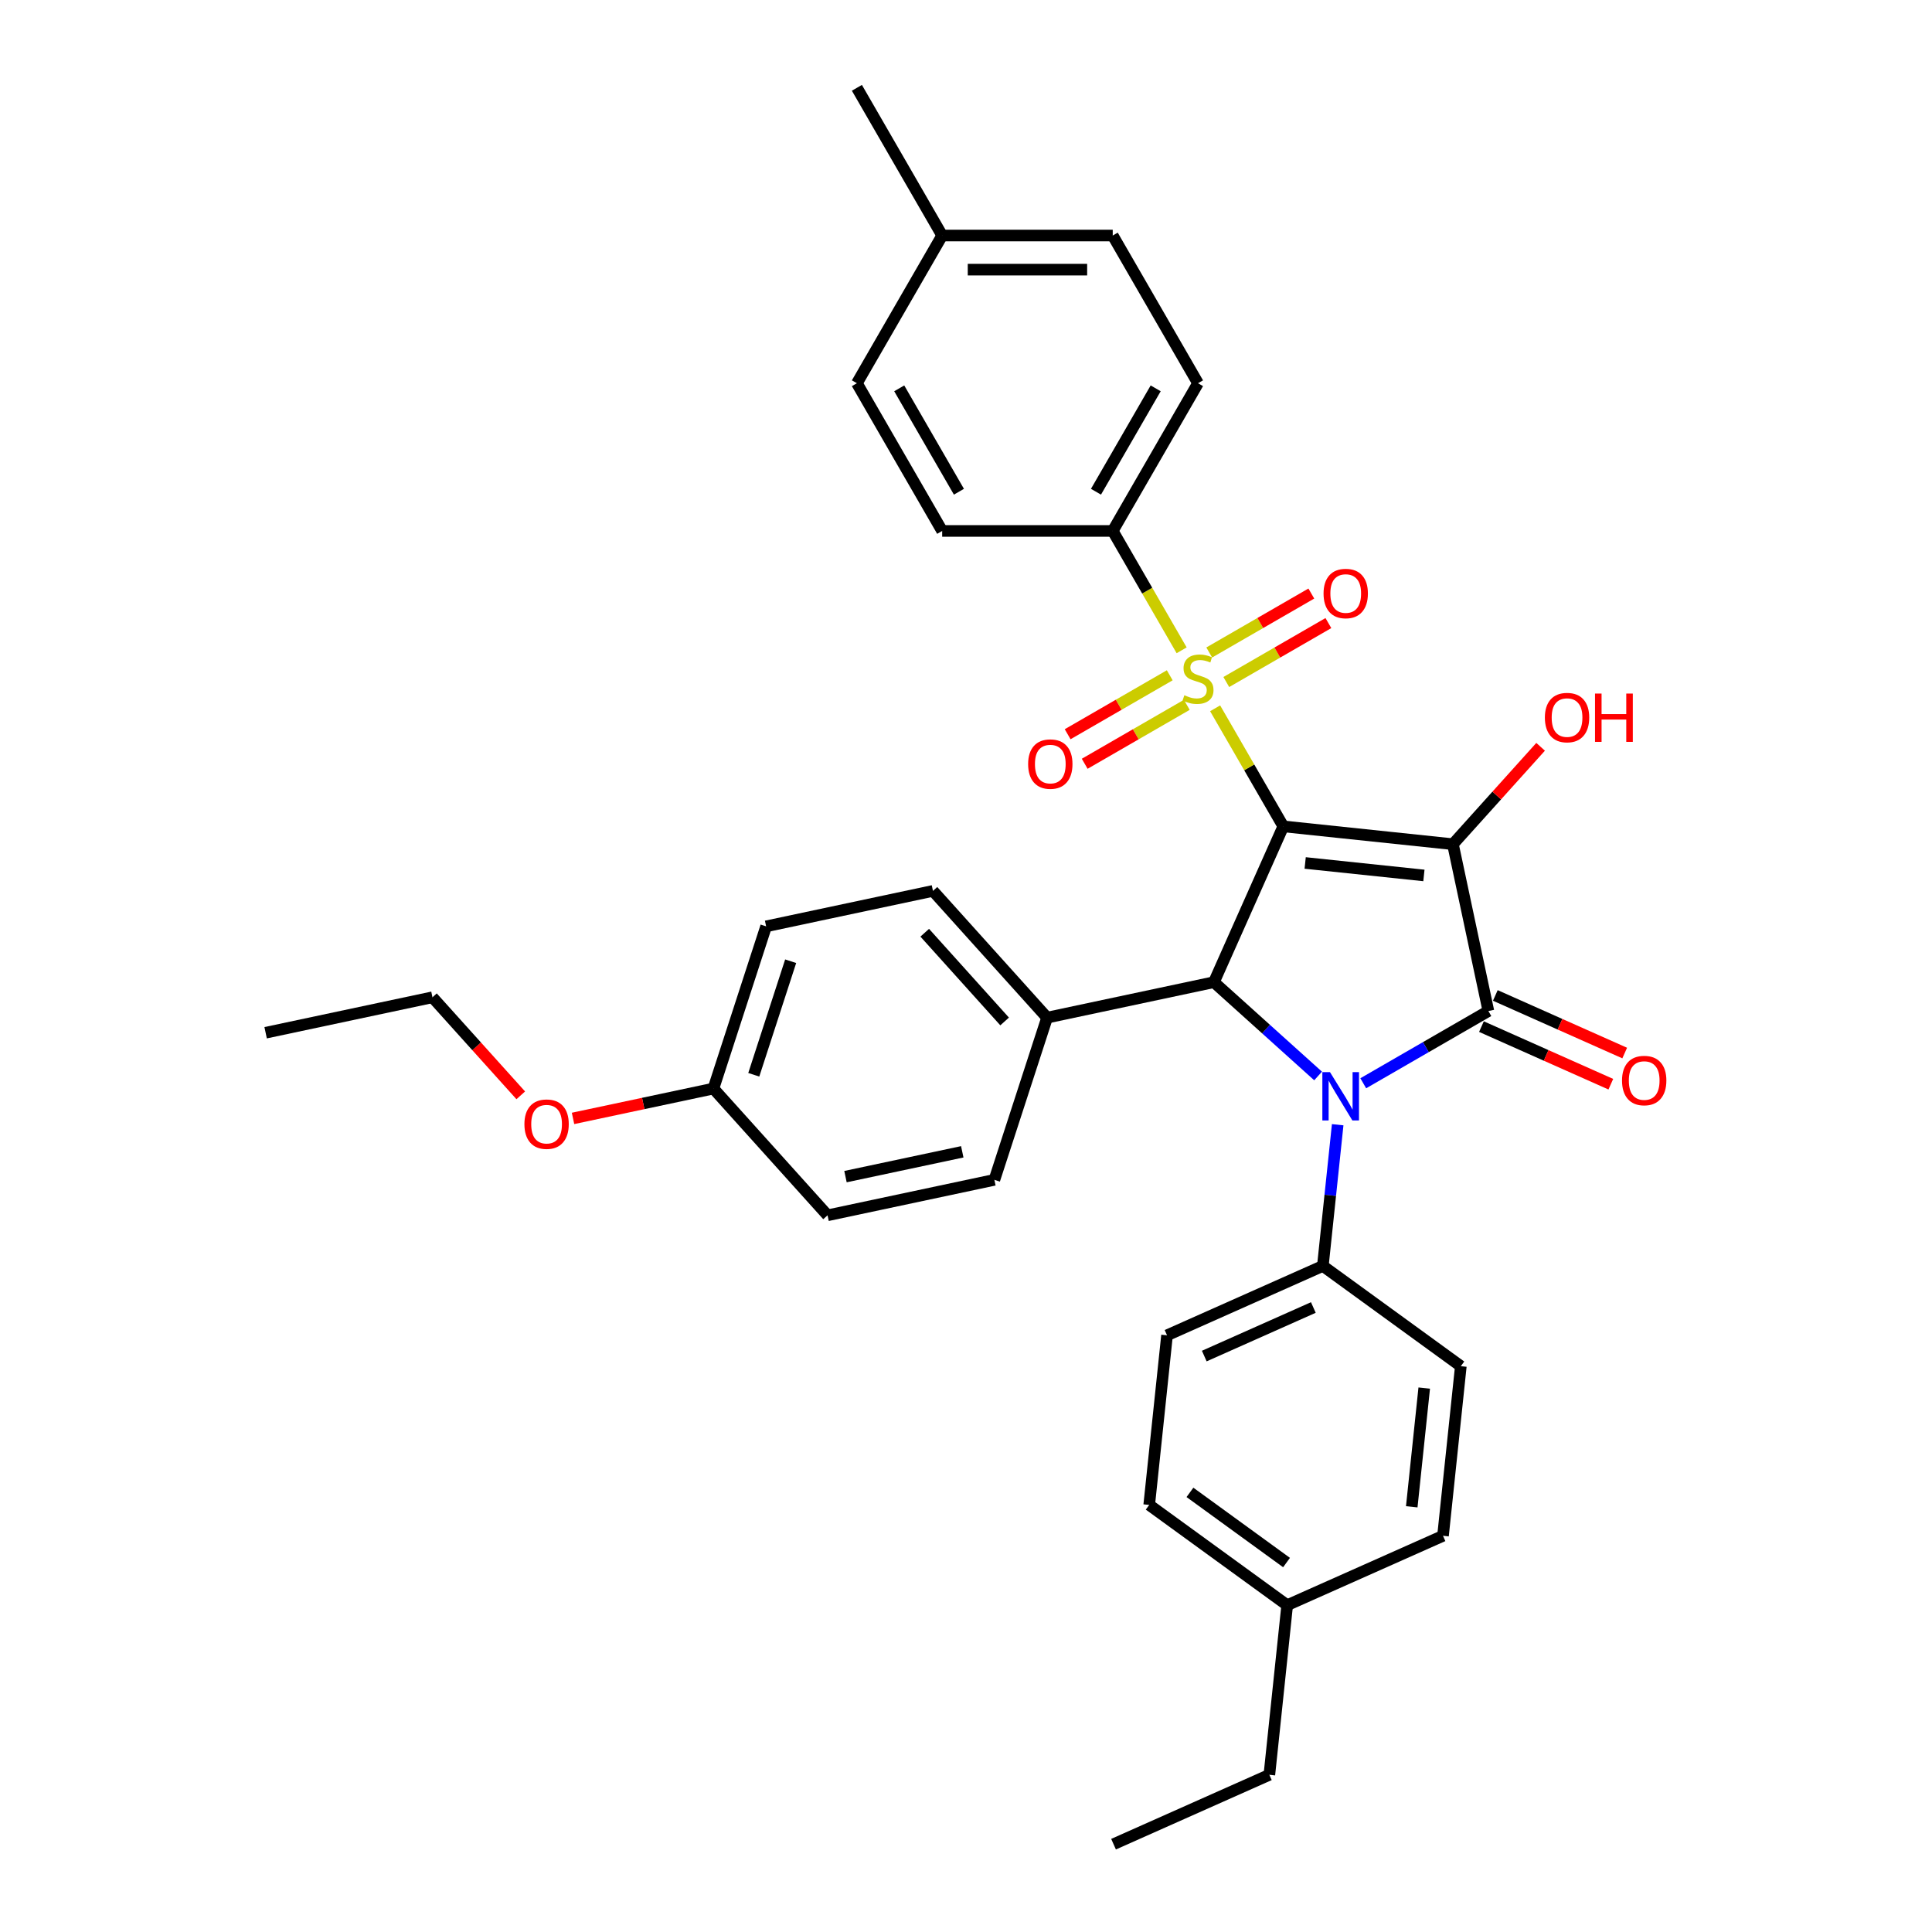 <?xml version='1.0' encoding='iso-8859-1'?>
<svg version='1.1' baseProfile='full'
              xmlns='http://www.w3.org/2000/svg'
                      xmlns:rdkit='http://www.rdkit.org/xml'
                      xmlns:xlink='http://www.w3.org/1999/xlink'
                  xml:space='preserve'
width='1000px' height='1000px' viewBox='0 0 1000 1000'>
<!-- END OF HEADER -->
<rect style='opacity:1.0;fill:#FFFFFF;stroke:none' width='1000' height='1000' x='0' y='0'> </rect>
<path class='bond-0' d='M 664.231,427.725 L 752.029,436.953' style='fill:none;fill-rule:evenodd;stroke:#000000;stroke-width:6px;stroke-linecap:butt;stroke-linejoin:miter;stroke-opacity:1' />
<path class='bond-0' d='M 675.556,446.669 L 737.014,453.128' style='fill:none;fill-rule:evenodd;stroke:#000000;stroke-width:6px;stroke-linecap:butt;stroke-linejoin:miter;stroke-opacity:1' />
<path class='bond-2' d='M 664.231,427.725 L 646.59,397.17' style='fill:none;fill-rule:evenodd;stroke:#000000;stroke-width:6px;stroke-linecap:butt;stroke-linejoin:miter;stroke-opacity:1' />
<path class='bond-2' d='M 646.59,397.17 L 628.949,366.614' style='fill:none;fill-rule:evenodd;stroke:#CCCC00;stroke-width:6px;stroke-linecap:butt;stroke-linejoin:miter;stroke-opacity:1' />
<path class='bond-4' d='M 664.231,427.725 L 628.324,508.374' style='fill:none;fill-rule:evenodd;stroke:#000000;stroke-width:6px;stroke-linecap:butt;stroke-linejoin:miter;stroke-opacity:1' />
<path class='bond-1' d='M 752.029,436.953 L 770.384,523.305' style='fill:none;fill-rule:evenodd;stroke:#000000;stroke-width:6px;stroke-linecap:butt;stroke-linejoin:miter;stroke-opacity:1' />
<path class='bond-11' d='M 752.029,436.953 L 774.724,411.749' style='fill:none;fill-rule:evenodd;stroke:#000000;stroke-width:6px;stroke-linecap:butt;stroke-linejoin:miter;stroke-opacity:1' />
<path class='bond-11' d='M 774.724,411.749 L 797.418,386.544' style='fill:none;fill-rule:evenodd;stroke:#FF0000;stroke-width:6px;stroke-linecap:butt;stroke-linejoin:miter;stroke-opacity:1' />
<path class='bond-10' d='M 766.793,531.37 L 800.276,546.278' style='fill:none;fill-rule:evenodd;stroke:#000000;stroke-width:6px;stroke-linecap:butt;stroke-linejoin:miter;stroke-opacity:1' />
<path class='bond-10' d='M 800.276,546.278 L 833.759,561.185' style='fill:none;fill-rule:evenodd;stroke:#FF0000;stroke-width:6px;stroke-linecap:butt;stroke-linejoin:miter;stroke-opacity:1' />
<path class='bond-10' d='M 773.975,515.24 L 807.458,530.148' style='fill:none;fill-rule:evenodd;stroke:#000000;stroke-width:6px;stroke-linecap:butt;stroke-linejoin:miter;stroke-opacity:1' />
<path class='bond-10' d='M 807.458,530.148 L 840.94,545.055' style='fill:none;fill-rule:evenodd;stroke:#FF0000;stroke-width:6px;stroke-linecap:butt;stroke-linejoin:miter;stroke-opacity:1' />
<path class='bond-33' d='M 770.384,523.305 L 738.001,542.002' style='fill:none;fill-rule:evenodd;stroke:#000000;stroke-width:6px;stroke-linecap:butt;stroke-linejoin:miter;stroke-opacity:1' />
<path class='bond-33' d='M 738.001,542.002 L 705.619,560.698' style='fill:none;fill-rule:evenodd;stroke:#0000FF;stroke-width:6px;stroke-linecap:butt;stroke-linejoin:miter;stroke-opacity:1' />
<path class='bond-5' d='M 611.619,336.599 L 593.785,305.708' style='fill:none;fill-rule:evenodd;stroke:#CCCC00;stroke-width:6px;stroke-linecap:butt;stroke-linejoin:miter;stroke-opacity:1' />
<path class='bond-5' d='M 593.785,305.708 L 575.95,274.817' style='fill:none;fill-rule:evenodd;stroke:#000000;stroke-width:6px;stroke-linecap:butt;stroke-linejoin:miter;stroke-opacity:1' />
<path class='bond-7' d='M 605.454,349.528 L 579.032,364.782' style='fill:none;fill-rule:evenodd;stroke:#CCCC00;stroke-width:6px;stroke-linecap:butt;stroke-linejoin:miter;stroke-opacity:1' />
<path class='bond-7' d='M 579.032,364.782 L 552.611,380.036' style='fill:none;fill-rule:evenodd;stroke:#FF0000;stroke-width:6px;stroke-linecap:butt;stroke-linejoin:miter;stroke-opacity:1' />
<path class='bond-7' d='M 614.282,364.819 L 587.86,380.073' style='fill:none;fill-rule:evenodd;stroke:#CCCC00;stroke-width:6px;stroke-linecap:butt;stroke-linejoin:miter;stroke-opacity:1' />
<path class='bond-7' d='M 587.86,380.073 L 561.439,395.327' style='fill:none;fill-rule:evenodd;stroke:#FF0000;stroke-width:6px;stroke-linecap:butt;stroke-linejoin:miter;stroke-opacity:1' />
<path class='bond-8' d='M 634.728,353.014 L 661.149,337.76' style='fill:none;fill-rule:evenodd;stroke:#CCCC00;stroke-width:6px;stroke-linecap:butt;stroke-linejoin:miter;stroke-opacity:1' />
<path class='bond-8' d='M 661.149,337.76 L 687.57,322.505' style='fill:none;fill-rule:evenodd;stroke:#FF0000;stroke-width:6px;stroke-linecap:butt;stroke-linejoin:miter;stroke-opacity:1' />
<path class='bond-8' d='M 625.9,337.723 L 652.321,322.469' style='fill:none;fill-rule:evenodd;stroke:#CCCC00;stroke-width:6px;stroke-linecap:butt;stroke-linejoin:miter;stroke-opacity:1' />
<path class='bond-8' d='M 652.321,322.469 L 678.742,307.215' style='fill:none;fill-rule:evenodd;stroke:#FF0000;stroke-width:6px;stroke-linecap:butt;stroke-linejoin:miter;stroke-opacity:1' />
<path class='bond-3' d='M 682.242,556.922 L 655.283,532.648' style='fill:none;fill-rule:evenodd;stroke:#0000FF;stroke-width:6px;stroke-linecap:butt;stroke-linejoin:miter;stroke-opacity:1' />
<path class='bond-3' d='M 655.283,532.648 L 628.324,508.374' style='fill:none;fill-rule:evenodd;stroke:#000000;stroke-width:6px;stroke-linecap:butt;stroke-linejoin:miter;stroke-opacity:1' />
<path class='bond-6' d='M 692.384,582.154 L 688.543,618.699' style='fill:none;fill-rule:evenodd;stroke:#0000FF;stroke-width:6px;stroke-linecap:butt;stroke-linejoin:miter;stroke-opacity:1' />
<path class='bond-6' d='M 688.543,618.699 L 684.702,655.244' style='fill:none;fill-rule:evenodd;stroke:#000000;stroke-width:6px;stroke-linecap:butt;stroke-linejoin:miter;stroke-opacity:1' />
<path class='bond-9' d='M 628.324,508.374 L 541.972,526.729' style='fill:none;fill-rule:evenodd;stroke:#000000;stroke-width:6px;stroke-linecap:butt;stroke-linejoin:miter;stroke-opacity:1' />
<path class='bond-12' d='M 575.95,274.817 L 620.091,198.363' style='fill:none;fill-rule:evenodd;stroke:#000000;stroke-width:6px;stroke-linecap:butt;stroke-linejoin:miter;stroke-opacity:1' />
<path class='bond-12' d='M 567.28,254.521 L 598.179,201.003' style='fill:none;fill-rule:evenodd;stroke:#000000;stroke-width:6px;stroke-linecap:butt;stroke-linejoin:miter;stroke-opacity:1' />
<path class='bond-13' d='M 575.95,274.817 L 487.668,274.817' style='fill:none;fill-rule:evenodd;stroke:#000000;stroke-width:6px;stroke-linecap:butt;stroke-linejoin:miter;stroke-opacity:1' />
<path class='bond-14' d='M 684.702,655.244 L 604.053,691.152' style='fill:none;fill-rule:evenodd;stroke:#000000;stroke-width:6px;stroke-linecap:butt;stroke-linejoin:miter;stroke-opacity:1' />
<path class='bond-14' d='M 679.786,676.76 L 623.332,701.895' style='fill:none;fill-rule:evenodd;stroke:#000000;stroke-width:6px;stroke-linecap:butt;stroke-linejoin:miter;stroke-opacity:1' />
<path class='bond-15' d='M 684.702,655.244 L 756.123,707.135' style='fill:none;fill-rule:evenodd;stroke:#000000;stroke-width:6px;stroke-linecap:butt;stroke-linejoin:miter;stroke-opacity:1' />
<path class='bond-16' d='M 541.972,526.729 L 482.9,461.123' style='fill:none;fill-rule:evenodd;stroke:#000000;stroke-width:6px;stroke-linecap:butt;stroke-linejoin:miter;stroke-opacity:1' />
<path class='bond-16' d='M 519.99,528.703 L 478.639,482.778' style='fill:none;fill-rule:evenodd;stroke:#000000;stroke-width:6px;stroke-linecap:butt;stroke-linejoin:miter;stroke-opacity:1' />
<path class='bond-17' d='M 541.972,526.729 L 514.691,610.69' style='fill:none;fill-rule:evenodd;stroke:#000000;stroke-width:6px;stroke-linecap:butt;stroke-linejoin:miter;stroke-opacity:1' />
<path class='bond-21' d='M 620.091,198.363 L 575.95,121.909' style='fill:none;fill-rule:evenodd;stroke:#000000;stroke-width:6px;stroke-linecap:butt;stroke-linejoin:miter;stroke-opacity:1' />
<path class='bond-22' d='M 487.668,274.817 L 443.527,198.363' style='fill:none;fill-rule:evenodd;stroke:#000000;stroke-width:6px;stroke-linecap:butt;stroke-linejoin:miter;stroke-opacity:1' />
<path class='bond-22' d='M 496.338,254.521 L 465.439,201.003' style='fill:none;fill-rule:evenodd;stroke:#000000;stroke-width:6px;stroke-linecap:butt;stroke-linejoin:miter;stroke-opacity:1' />
<path class='bond-24' d='M 604.053,691.152 L 594.825,778.95' style='fill:none;fill-rule:evenodd;stroke:#000000;stroke-width:6px;stroke-linecap:butt;stroke-linejoin:miter;stroke-opacity:1' />
<path class='bond-23' d='M 756.123,707.135 L 746.895,794.933' style='fill:none;fill-rule:evenodd;stroke:#000000;stroke-width:6px;stroke-linecap:butt;stroke-linejoin:miter;stroke-opacity:1' />
<path class='bond-23' d='M 737.18,718.459 L 730.72,779.917' style='fill:none;fill-rule:evenodd;stroke:#000000;stroke-width:6px;stroke-linecap:butt;stroke-linejoin:miter;stroke-opacity:1' />
<path class='bond-20' d='M 482.9,461.123 L 396.547,479.478' style='fill:none;fill-rule:evenodd;stroke:#000000;stroke-width:6px;stroke-linecap:butt;stroke-linejoin:miter;stroke-opacity:1' />
<path class='bond-19' d='M 514.691,610.69 L 428.339,629.045' style='fill:none;fill-rule:evenodd;stroke:#000000;stroke-width:6px;stroke-linecap:butt;stroke-linejoin:miter;stroke-opacity:1' />
<path class='bond-19' d='M 498.067,596.173 L 437.621,609.021' style='fill:none;fill-rule:evenodd;stroke:#000000;stroke-width:6px;stroke-linecap:butt;stroke-linejoin:miter;stroke-opacity:1' />
<path class='bond-18' d='M 369.267,563.439 L 428.339,629.045' style='fill:none;fill-rule:evenodd;stroke:#000000;stroke-width:6px;stroke-linecap:butt;stroke-linejoin:miter;stroke-opacity:1' />
<path class='bond-27' d='M 369.267,563.439 L 332.932,571.162' style='fill:none;fill-rule:evenodd;stroke:#000000;stroke-width:6px;stroke-linecap:butt;stroke-linejoin:miter;stroke-opacity:1' />
<path class='bond-27' d='M 332.932,571.162 L 296.598,578.885' style='fill:none;fill-rule:evenodd;stroke:#FF0000;stroke-width:6px;stroke-linecap:butt;stroke-linejoin:miter;stroke-opacity:1' />
<path class='bond-34' d='M 369.267,563.439 L 396.547,479.478' style='fill:none;fill-rule:evenodd;stroke:#000000;stroke-width:6px;stroke-linecap:butt;stroke-linejoin:miter;stroke-opacity:1' />
<path class='bond-34' d='M 390.151,556.301 L 409.247,497.528' style='fill:none;fill-rule:evenodd;stroke:#000000;stroke-width:6px;stroke-linecap:butt;stroke-linejoin:miter;stroke-opacity:1' />
<path class='bond-35' d='M 575.95,121.909 L 487.668,121.909' style='fill:none;fill-rule:evenodd;stroke:#000000;stroke-width:6px;stroke-linecap:butt;stroke-linejoin:miter;stroke-opacity:1' />
<path class='bond-35' d='M 562.708,139.565 L 500.91,139.565' style='fill:none;fill-rule:evenodd;stroke:#000000;stroke-width:6px;stroke-linecap:butt;stroke-linejoin:miter;stroke-opacity:1' />
<path class='bond-25' d='M 443.527,198.363 L 487.668,121.909' style='fill:none;fill-rule:evenodd;stroke:#000000;stroke-width:6px;stroke-linecap:butt;stroke-linejoin:miter;stroke-opacity:1' />
<path class='bond-26' d='M 746.895,794.933 L 666.246,830.84' style='fill:none;fill-rule:evenodd;stroke:#000000;stroke-width:6px;stroke-linecap:butt;stroke-linejoin:miter;stroke-opacity:1' />
<path class='bond-36' d='M 594.825,778.95 L 666.246,830.84' style='fill:none;fill-rule:evenodd;stroke:#000000;stroke-width:6px;stroke-linecap:butt;stroke-linejoin:miter;stroke-opacity:1' />
<path class='bond-36' d='M 615.916,772.449 L 665.911,808.772' style='fill:none;fill-rule:evenodd;stroke:#000000;stroke-width:6px;stroke-linecap:butt;stroke-linejoin:miter;stroke-opacity:1' />
<path class='bond-30' d='M 487.668,121.909 L 443.527,45.455' style='fill:none;fill-rule:evenodd;stroke:#000000;stroke-width:6px;stroke-linecap:butt;stroke-linejoin:miter;stroke-opacity:1' />
<path class='bond-28' d='M 666.246,830.84 L 657.018,918.638' style='fill:none;fill-rule:evenodd;stroke:#000000;stroke-width:6px;stroke-linecap:butt;stroke-linejoin:miter;stroke-opacity:1' />
<path class='bond-29' d='M 269.544,566.944 L 246.693,541.566' style='fill:none;fill-rule:evenodd;stroke:#FF0000;stroke-width:6px;stroke-linecap:butt;stroke-linejoin:miter;stroke-opacity:1' />
<path class='bond-29' d='M 246.693,541.566 L 223.842,516.187' style='fill:none;fill-rule:evenodd;stroke:#000000;stroke-width:6px;stroke-linecap:butt;stroke-linejoin:miter;stroke-opacity:1' />
<path class='bond-31' d='M 657.018,918.638 L 576.369,954.545' style='fill:none;fill-rule:evenodd;stroke:#000000;stroke-width:6px;stroke-linecap:butt;stroke-linejoin:miter;stroke-opacity:1' />
<path class='bond-32' d='M 223.842,516.187 L 137.49,534.542' style='fill:none;fill-rule:evenodd;stroke:#000000;stroke-width:6px;stroke-linecap:butt;stroke-linejoin:miter;stroke-opacity:1' />
<path  class='atom-3' d='M 613.028 359.852
Q 613.311 359.958, 614.476 360.452
Q 615.641 360.947, 616.912 361.264
Q 618.219 361.547, 619.49 361.547
Q 621.856 361.547, 623.233 360.417
Q 624.611 359.252, 624.611 357.239
Q 624.611 355.862, 623.904 355.014
Q 623.233 354.167, 622.174 353.708
Q 621.115 353.248, 619.349 352.719
Q 617.124 352.048, 615.782 351.412
Q 614.476 350.777, 613.522 349.435
Q 612.604 348.093, 612.604 345.833
Q 612.604 342.69, 614.723 340.748
Q 616.877 338.806, 621.115 338.806
Q 624.01 338.806, 627.294 340.183
L 626.482 342.902
Q 623.481 341.666, 621.221 341.666
Q 618.784 341.666, 617.442 342.69
Q 616.1 343.679, 616.136 345.409
Q 616.136 346.751, 616.807 347.563
Q 617.513 348.375, 618.502 348.834
Q 619.526 349.293, 621.221 349.823
Q 623.481 350.529, 624.822 351.236
Q 626.164 351.942, 627.118 353.39
Q 628.107 354.802, 628.107 357.239
Q 628.107 360.699, 625.776 362.571
Q 623.481 364.407, 619.632 364.407
Q 617.407 364.407, 615.712 363.913
Q 614.052 363.454, 612.075 362.642
L 613.028 359.852
' fill='#CCCC00'/>
<path  class='atom-4' d='M 688.404 554.946
L 696.596 568.188
Q 697.408 569.494, 698.715 571.86
Q 700.021 574.226, 700.092 574.367
L 700.092 554.946
L 703.411 554.946
L 703.411 579.947
L 699.986 579.947
L 691.193 565.469
Q 690.169 563.774, 689.075 561.831
Q 688.015 559.889, 687.697 559.289
L 687.697 579.947
L 684.449 579.947
L 684.449 554.946
L 688.404 554.946
' fill='#0000FF'/>
<path  class='atom-8' d='M 532.16 395.482
Q 532.16 389.479, 535.126 386.125
Q 538.092 382.77, 543.637 382.77
Q 549.181 382.77, 552.147 386.125
Q 555.113 389.479, 555.113 395.482
Q 555.113 401.556, 552.112 405.017
Q 549.11 408.442, 543.637 408.442
Q 538.128 408.442, 535.126 405.017
Q 532.16 401.591, 532.16 395.482
M 543.637 405.617
Q 547.45 405.617, 549.498 403.075
Q 551.582 400.497, 551.582 395.482
Q 551.582 390.574, 549.498 388.102
Q 547.45 385.595, 543.637 385.595
Q 539.823 385.595, 537.739 388.067
Q 535.691 390.539, 535.691 395.482
Q 535.691 400.532, 537.739 403.075
Q 539.823 405.617, 543.637 405.617
' fill='#FF0000'/>
<path  class='atom-9' d='M 685.068 307.201
Q 685.068 301.198, 688.034 297.843
Q 691.001 294.488, 696.545 294.488
Q 702.089 294.488, 705.055 297.843
Q 708.021 301.198, 708.021 307.201
Q 708.021 313.275, 705.02 316.735
Q 702.018 320.161, 696.545 320.161
Q 691.036 320.161, 688.034 316.735
Q 685.068 313.31, 685.068 307.201
M 696.545 317.335
Q 700.358 317.335, 702.407 314.793
Q 704.49 312.215, 704.49 307.201
Q 704.49 302.292, 702.407 299.82
Q 700.358 297.313, 696.545 297.313
Q 692.731 297.313, 690.647 299.785
Q 688.599 302.257, 688.599 307.201
Q 688.599 312.25, 690.647 314.793
Q 692.731 317.335, 696.545 317.335
' fill='#FF0000'/>
<path  class='atom-11' d='M 839.557 559.283
Q 839.557 553.28, 842.523 549.926
Q 845.489 546.571, 851.033 546.571
Q 856.577 546.571, 859.544 549.926
Q 862.51 553.28, 862.51 559.283
Q 862.51 565.357, 859.508 568.818
Q 856.507 572.243, 851.033 572.243
Q 845.525 572.243, 842.523 568.818
Q 839.557 565.392, 839.557 559.283
M 851.033 569.418
Q 854.847 569.418, 856.895 566.876
Q 858.979 564.298, 858.979 559.283
Q 858.979 554.375, 856.895 551.903
Q 854.847 549.396, 851.033 549.396
Q 847.22 549.396, 845.136 551.868
Q 843.088 554.34, 843.088 559.283
Q 843.088 564.333, 845.136 566.876
Q 847.22 569.418, 851.033 569.418
' fill='#FF0000'/>
<path  class='atom-12' d='M 799.625 371.418
Q 799.625 365.414, 802.591 362.06
Q 805.557 358.705, 811.101 358.705
Q 816.645 358.705, 819.612 362.06
Q 822.578 365.414, 822.578 371.418
Q 822.578 377.491, 819.576 380.952
Q 816.575 384.377, 811.101 384.377
Q 805.593 384.377, 802.591 380.952
Q 799.625 377.527, 799.625 371.418
M 811.101 381.552
Q 814.915 381.552, 816.963 379.01
Q 819.047 376.432, 819.047 371.418
Q 819.047 366.509, 816.963 364.037
Q 814.915 361.53, 811.101 361.53
Q 807.288 361.53, 805.204 364.002
Q 803.156 366.474, 803.156 371.418
Q 803.156 376.467, 805.204 379.01
Q 807.288 381.552, 811.101 381.552
' fill='#FF0000'/>
<path  class='atom-12' d='M 825.579 358.988
L 828.969 358.988
L 828.969 369.617
L 841.753 369.617
L 841.753 358.988
L 845.143 358.988
L 845.143 383.989
L 841.753 383.989
L 841.753 372.442
L 828.969 372.442
L 828.969 383.989
L 825.579 383.989
L 825.579 358.988
' fill='#FF0000'/>
<path  class='atom-28' d='M 271.438 581.864
Q 271.438 575.861, 274.404 572.506
Q 277.37 569.151, 282.914 569.151
Q 288.458 569.151, 291.425 572.506
Q 294.391 575.861, 294.391 581.864
Q 294.391 587.938, 291.389 591.398
Q 288.388 594.824, 282.914 594.824
Q 277.406 594.824, 274.404 591.398
Q 271.438 587.973, 271.438 581.864
M 282.914 591.999
Q 286.728 591.999, 288.776 589.456
Q 290.86 586.878, 290.86 581.864
Q 290.86 576.956, 288.776 574.484
Q 286.728 571.976, 282.914 571.976
Q 279.101 571.976, 277.017 574.448
Q 274.969 576.92, 274.969 581.864
Q 274.969 586.914, 277.017 589.456
Q 279.101 591.999, 282.914 591.999
' fill='#FF0000'/>
</svg>
